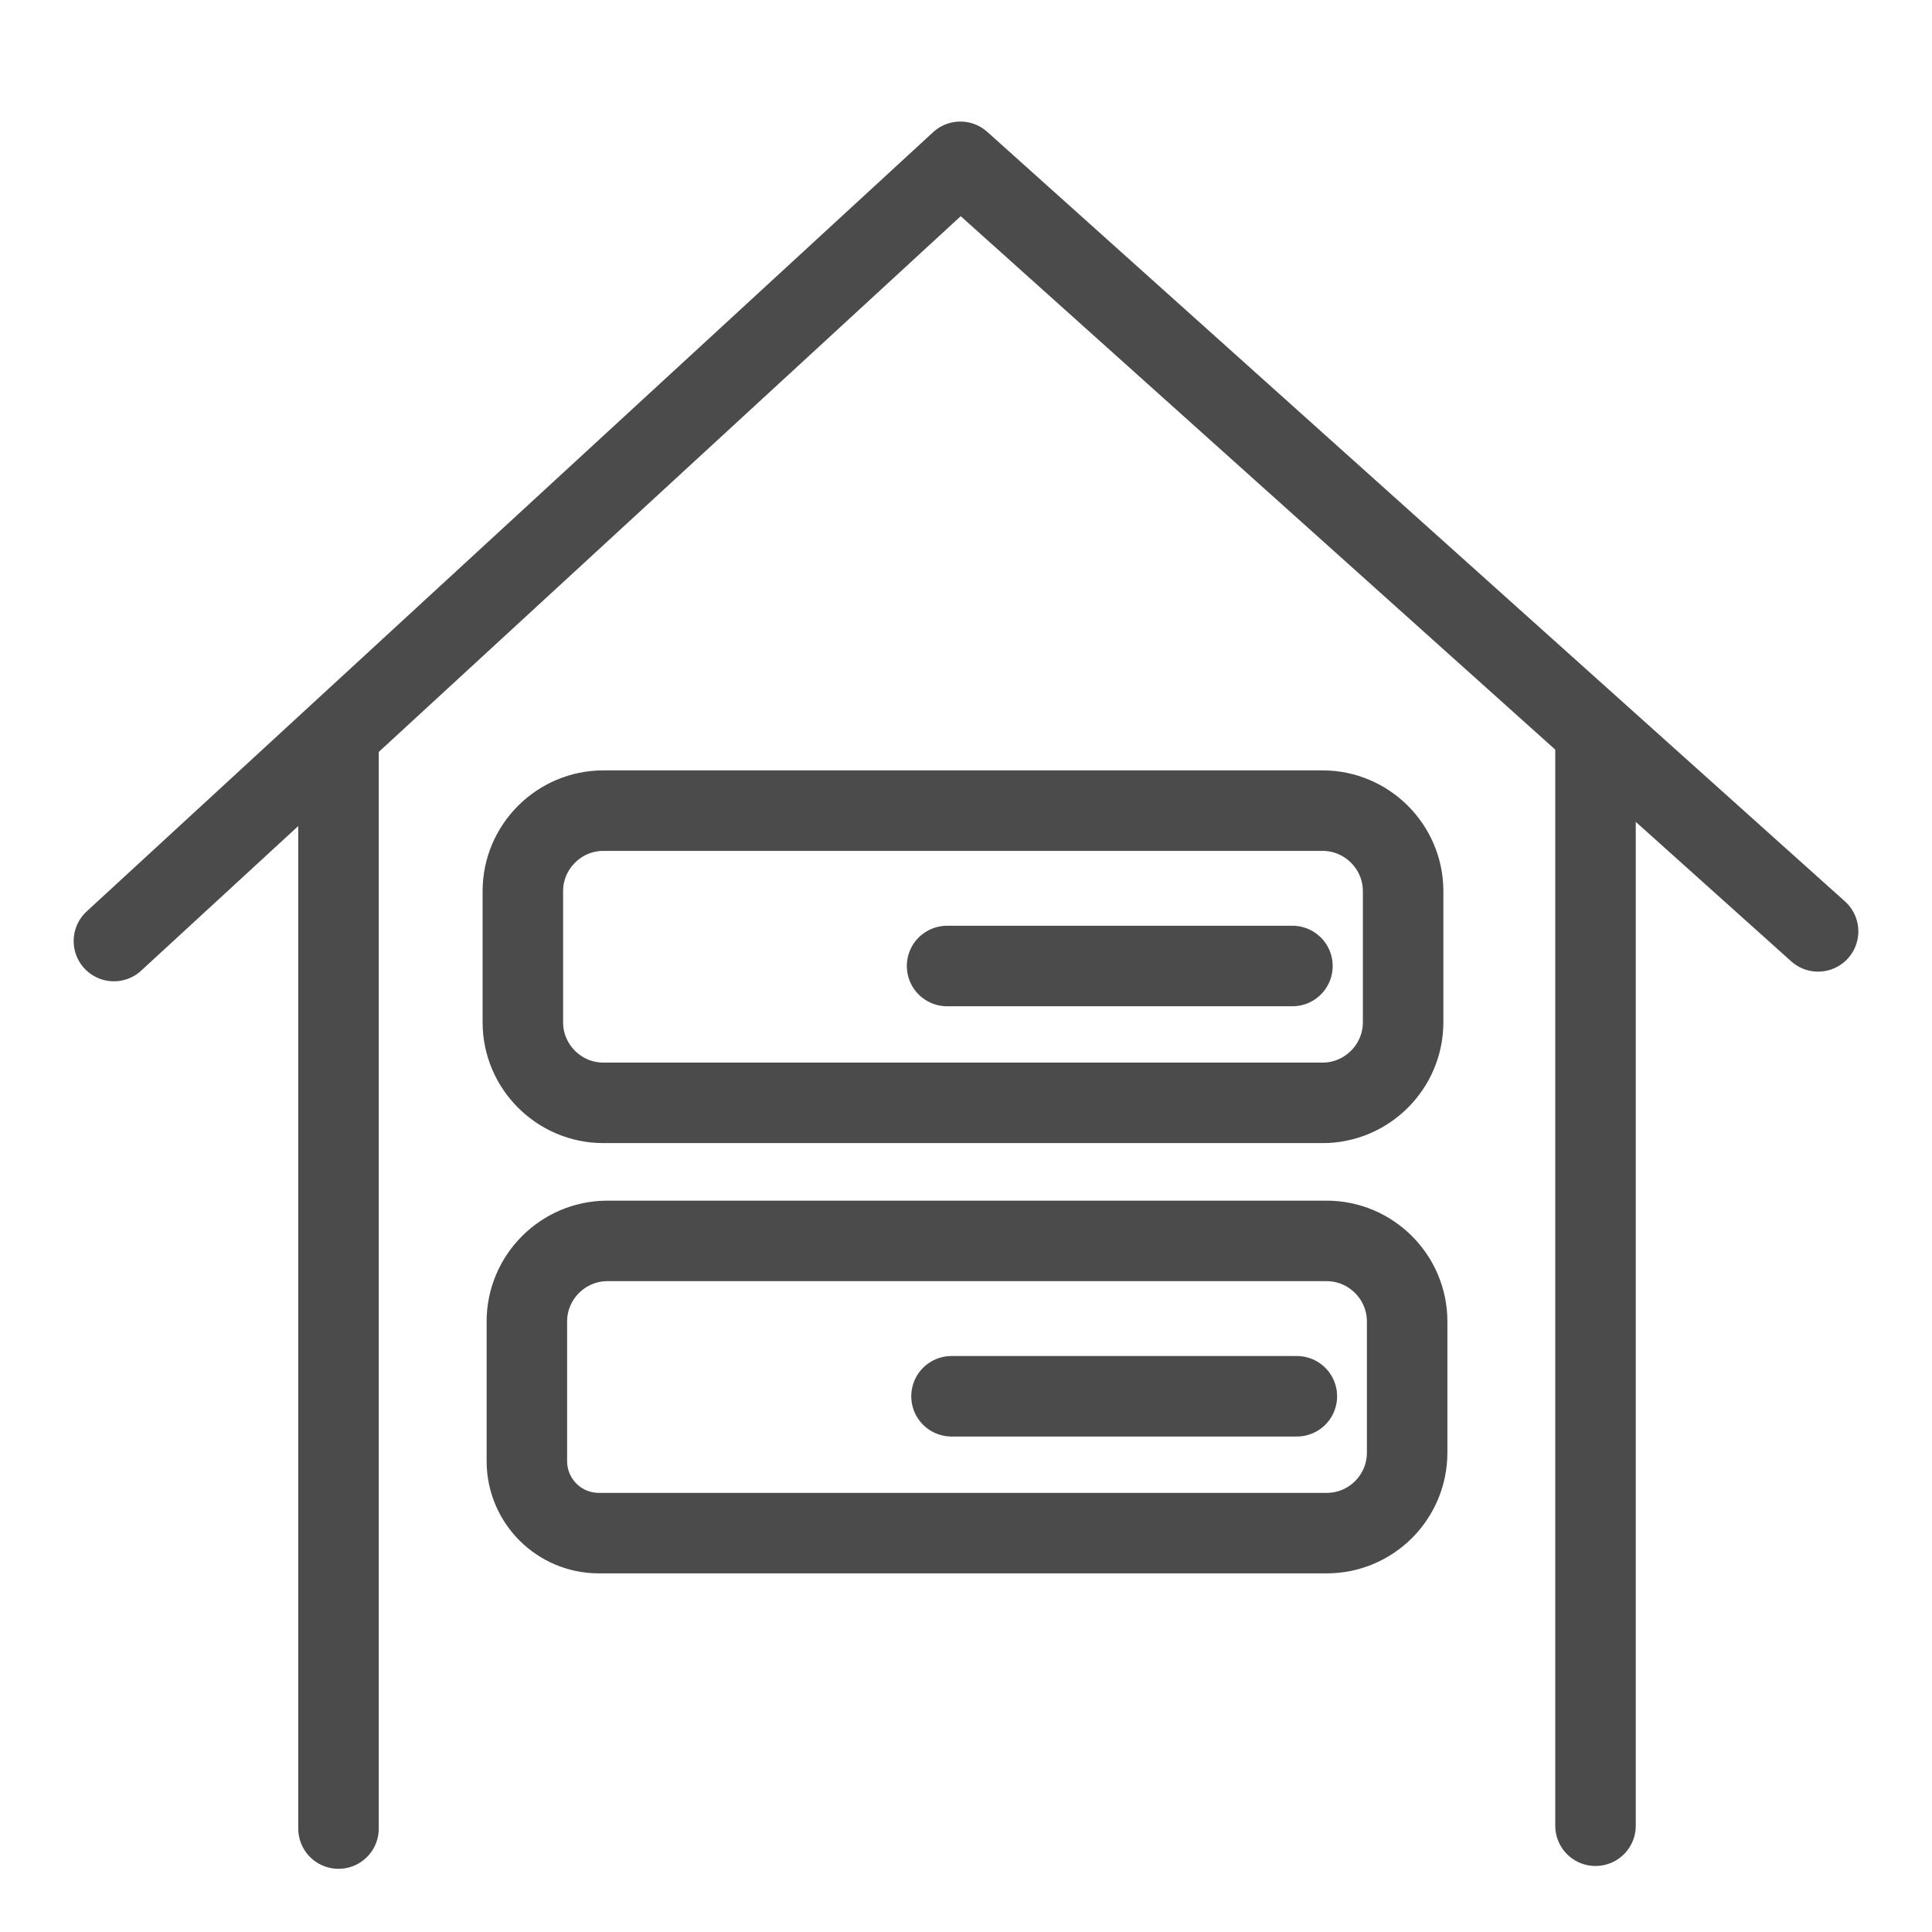 <?xml version="1.0" encoding="utf-8"?>
<!-- Generator: Adobe Illustrator 24.1.3, SVG Export Plug-In . SVG Version: 6.00 Build 0)  -->
<svg version="1.1" id="图层_1" xmlns="http://www.w3.org/2000/svg" xmlns:xlink="http://www.w3.org/1999/xlink" x="0px" y="0px"
	 viewBox="0 0 48 48" style="enable-background:new 0 0 48 48;" xml:space="preserve">
<style type="text/css">
	.st0{fill:none;stroke:#4B4B4D;stroke-width:2;stroke-miterlimit:10;}
	.st1{fill:none;stroke:#4B4B4D;stroke-width:2;stroke-linecap:round;stroke-miterlimit:10;}
	.st2{fill:none;stroke:#4B4B4D;stroke-width:2;stroke-linecap:round;stroke-linejoin:round;stroke-miterlimit:10;}
	.st3{fill:none;stroke:#4B4A4C;stroke-width:2;stroke-linecap:round;stroke-linejoin:round;stroke-miterlimit:10;}
	.st4{fill:none;stroke:#4B4A4C;stroke-width:1.5;stroke-linecap:round;stroke-linejoin:round;stroke-miterlimit:10;}
	.st5{fill:none;stroke:#4B4B4C;stroke-width:2;stroke-linecap:round;stroke-linejoin:round;stroke-miterlimit:10;}
</style>
<g>
	<polyline class="st5" points="2.83,23.38 23.86,4.02 45.17,23.14 	"/>
	<line class="st5" x1="8.41" y1="45.43" x2="8.41" y2="18.28"/>
	<line class="st5" x1="39.64" y1="45.36" x2="39.64" y2="18.21"/>
	<g>
		<path class="st5" d="M32.86,27.4H14.99c-1.1,0-2-0.9-2-2v-3.26c0-1.1,0.9-2,2-2h17.87c1.1,0,2,0.9,2,2v3.26
			C34.86,26.5,33.96,27.4,32.86,27.4z"/>
		<line class="st5" x1="23.53" y1="24" x2="32.11" y2="24"/>
	</g>
	<g>
		<path class="st5" d="M32.96,38.09H14.88c-0.99,0-1.79-0.8-1.79-1.79v-3.47c0-1.1,0.9-2,2-2h17.87c1.1,0,2,0.9,2,2v3.26
			C34.96,37.19,34.07,38.09,32.96,38.09z"/>
		<line class="st5" x1="23.64" y1="34.69" x2="32.22" y2="34.69"/>
	</g>
</g>
</svg>
